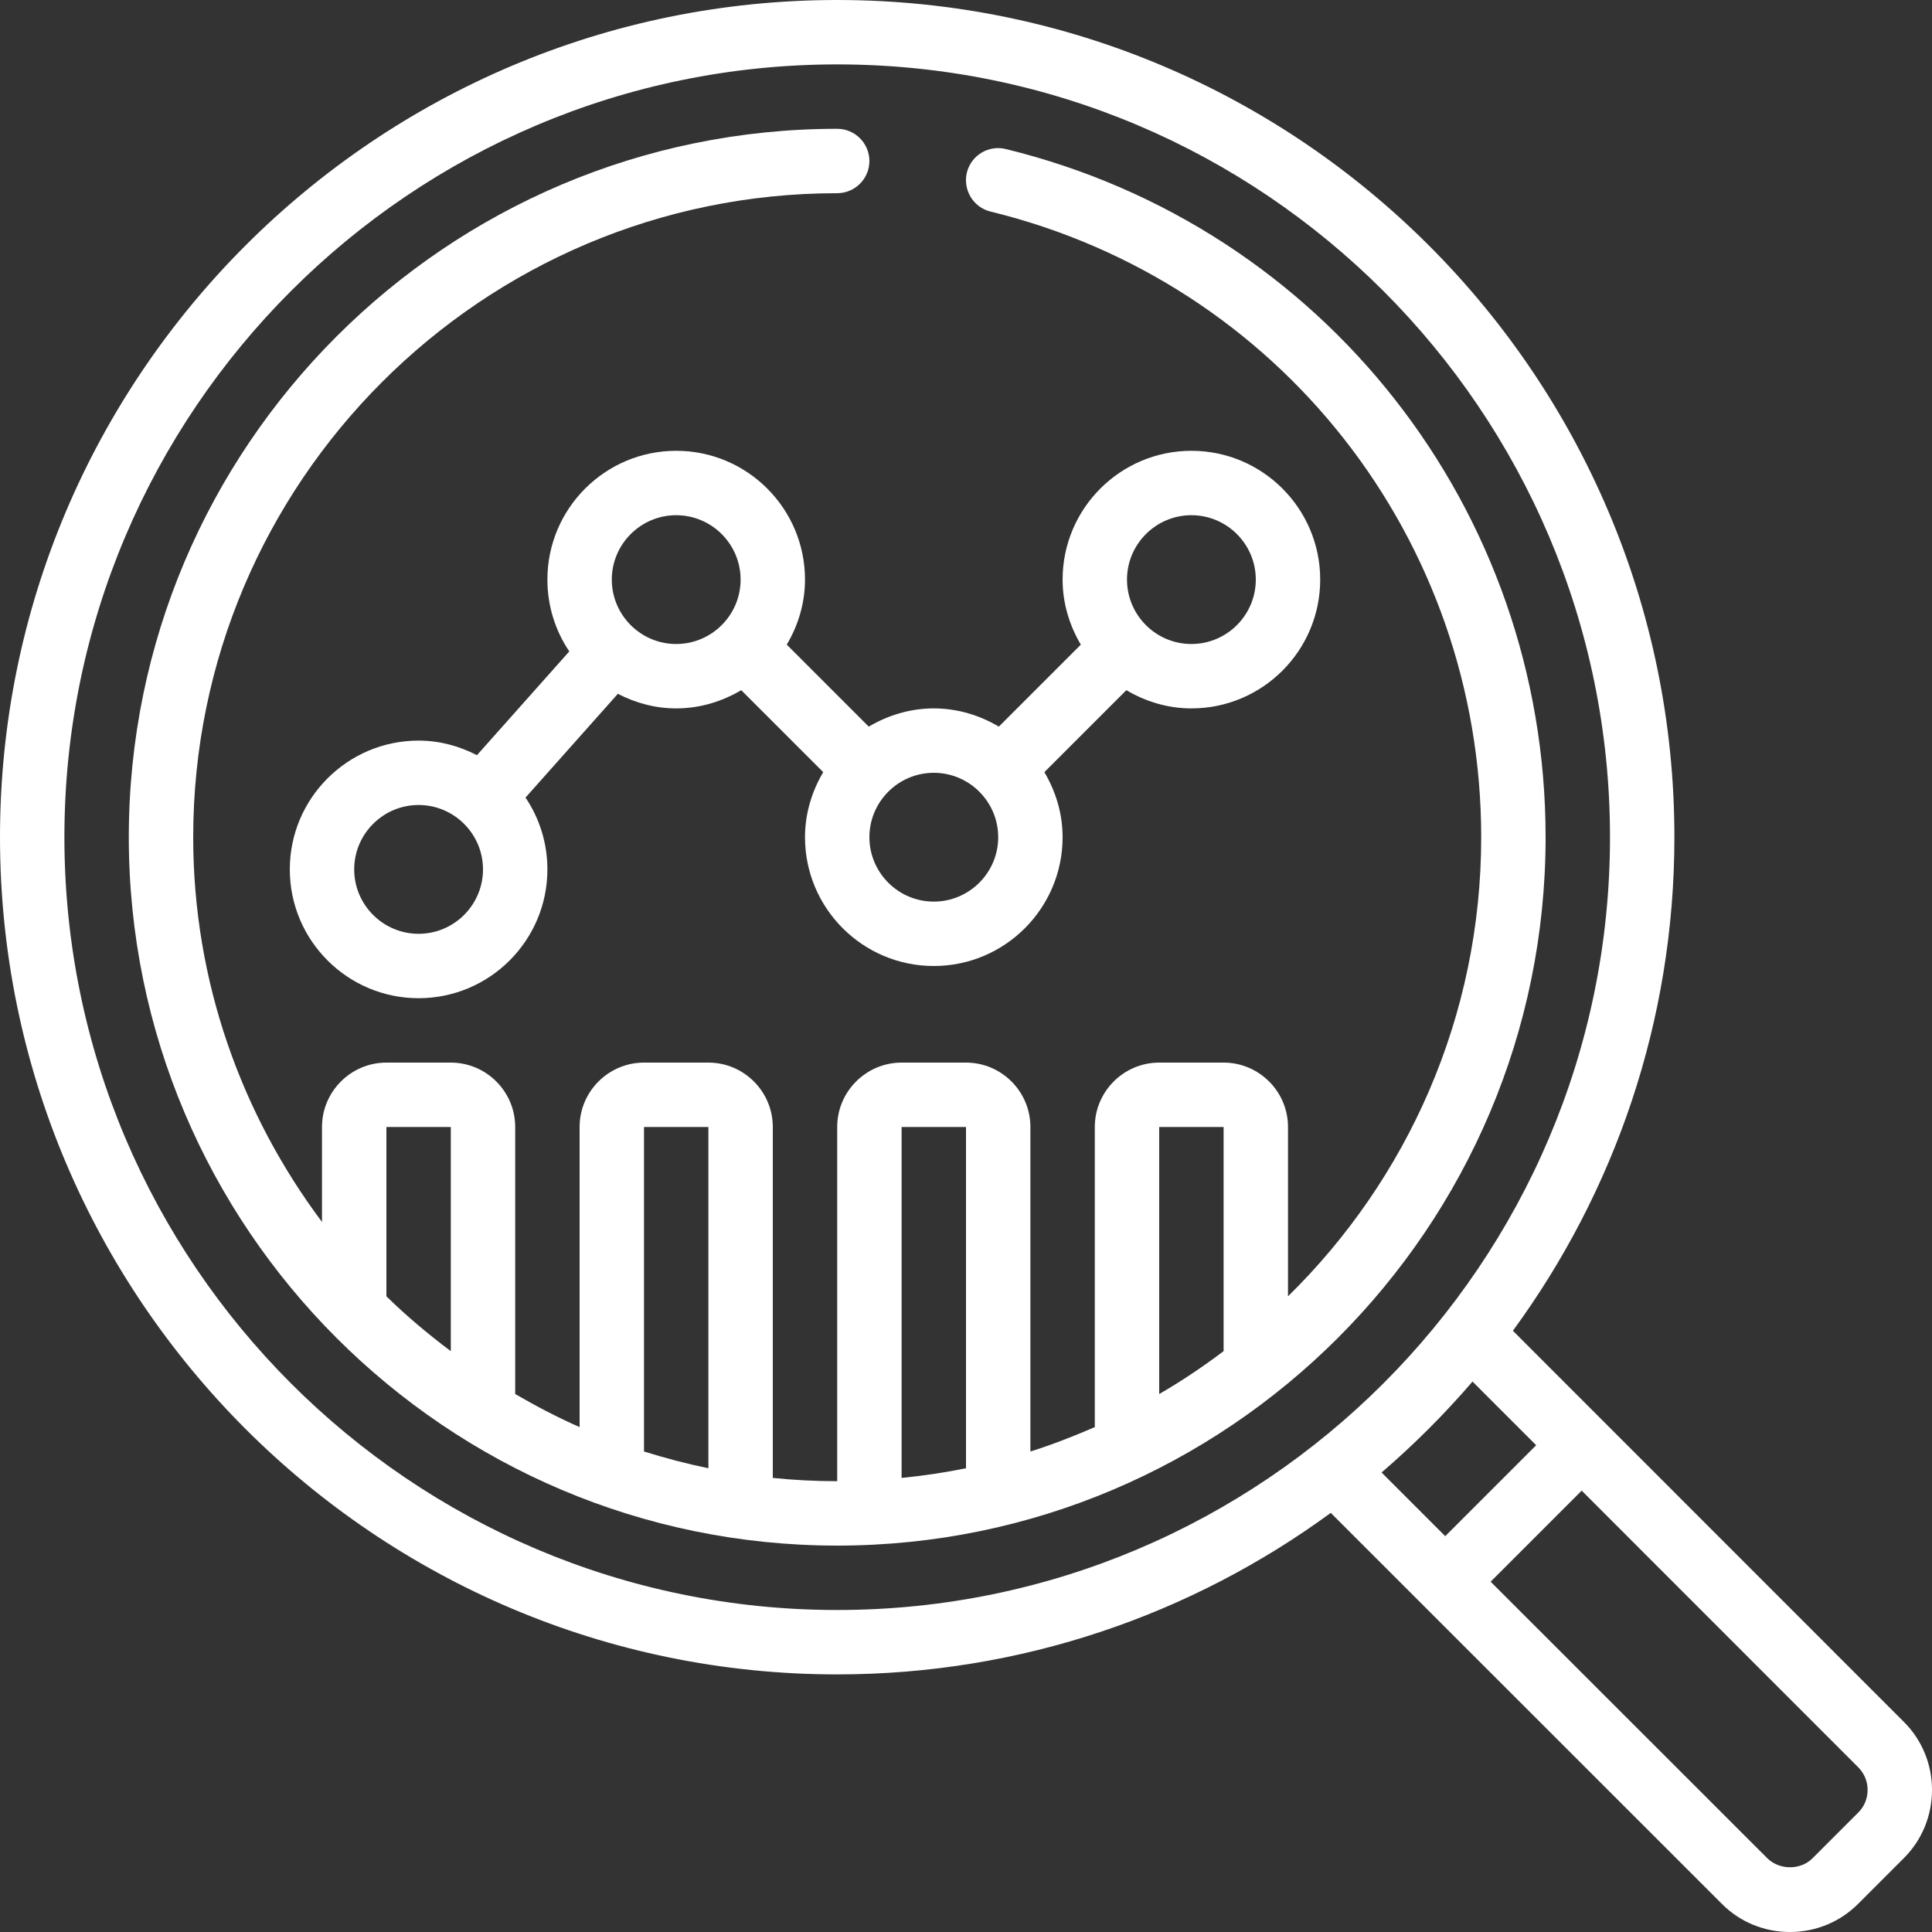 <?xml version="1.0" encoding="UTF-8" standalone="no"?><svg xmlns="http://www.w3.org/2000/svg" xmlns:xlink="http://www.w3.org/1999/xlink" fill="#ffffff" height="60" preserveAspectRatio="xMidYMid meet" version="1" viewBox="0.0 0.0 60.0 60.0" width="60" zoomAndPan="magnify"><rect x="0.0" y="0.0" width="60.0" height="60.0" fill="#333333" stroke="none"/><g id="change1_1"><path d="M 57.707 56.293 L 56.293 57.707 C 55.918 58.086 55.262 58.082 54.883 57.707 L 46.293 49.121 L 49.121 46.293 L 57.707 54.883 C 57.895 55.07 58 55.32 58 55.586 C 58 55.855 57.898 56.105 57.707 56.293 Z M 45.73 42.906 L 47.707 44.883 L 44.883 47.707 L 42.906 45.73 C 43.918 44.859 44.859 43.918 45.73 42.906 Z M 2 26 C 2 12.766 12.766 2 26 2 C 39.234 2 50 12.766 50 26 C 50 39.234 39.234 50 26 50 C 12.766 50 2 39.234 2 26 Z M 46.984 41.328 C 50.133 37.027 52 31.727 52 26 C 52 11.664 40.336 0 26 0 C 11.664 0 0 11.664 0 26 C 0 40.336 11.664 52 26 52 C 31.727 52 37.027 50.133 41.328 46.984 L 53.469 59.121 C 54.031 59.688 54.785 60 55.59 60 C 56.391 60 57.145 59.688 57.711 59.121 L 59.121 57.711 C 59.688 57.145 60 56.391 60 55.586 C 60 54.789 59.688 54.031 59.121 53.469 L 46.984 41.328" fill="inherit"/><path d="M 37 16 C 38.102 16 39 16.898 39 18 C 39 19.102 38.102 20 37 20 C 35.898 20 35 19.102 35 18 C 35 16.898 35.898 16 37 16 Z M 29 28 C 27.898 28 27 27.102 27 26 C 27 24.898 27.898 24 29 24 C 30.102 24 31 24.898 31 26 C 31 27.102 30.102 28 29 28 Z M 19 18 C 19 16.898 19.898 16 21 16 C 22.102 16 23 16.898 23 18 C 23 19.102 22.102 20 21 20 C 19.898 20 19 19.102 19 18 Z M 13 29 C 11.898 29 11 28.102 11 27 C 11 25.898 11.898 25 13 25 C 14.102 25 15 25.898 15 27 C 15 28.102 14.102 29 13 29 Z M 29 22 C 28.262 22 27.574 22.215 26.98 22.566 L 24.434 20.02 C 24.785 19.426 25 18.738 25 18 C 25 15.793 23.207 14 21 14 C 18.793 14 17 15.793 17 18 C 17 18.824 17.25 19.594 17.68 20.23 L 14.812 23.453 C 14.266 23.172 13.656 23 13 23 C 10.793 23 9 24.793 9 27 C 9 29.207 10.793 31 13 31 C 15.207 31 17 29.207 17 27 C 17 26.176 16.75 25.406 16.32 24.77 L 19.188 21.547 C 19.734 21.828 20.344 22 21 22 C 21.738 22 22.426 21.785 23.02 21.434 L 25.566 23.98 C 25.215 24.574 25 25.262 25 26 C 25 28.207 26.793 30 29 30 C 31.207 30 33 28.207 33 26 C 33 25.262 32.785 24.574 32.434 23.98 L 34.98 21.434 C 35.574 21.785 36.262 22 37 22 C 39.207 22 41 20.207 41 18 C 41 15.793 39.207 14 37 14 C 34.793 14 33 15.793 33 18 C 33 18.738 33.215 19.426 33.566 20.02 L 31.02 22.566 C 30.426 22.215 29.738 22 29 22" fill="inherit"/><path d="M 28 35 L 30 35 L 30 45.598 C 29.344 45.73 28.676 45.832 28 45.898 Z M 36 35 L 38 35 L 38 41.961 C 37.359 42.445 36.695 42.891 36 43.293 Z M 14 35 L 14 41.961 C 13.297 41.434 12.625 40.871 12 40.258 L 12 35 Z M 20 35 L 22 35 L 22 45.598 C 21.32 45.457 20.652 45.281 20 45.078 Z M 31.238 4.629 C 30.699 4.496 30.16 4.824 30.027 5.359 C 29.898 5.898 30.227 6.441 30.762 6.57 C 39.734 8.762 46 16.75 46 26 C 46 31.582 43.699 36.629 40 40.258 L 40 35 C 40 33.898 39.102 33 38 33 L 36 33 C 34.898 33 34 33.898 34 35 L 34 44.32 C 33.348 44.602 32.684 44.863 32 45.078 L 32 35 C 32 33.898 31.102 33 30 33 L 28 33 C 26.898 33 26 33.898 26 35 L 26 46 C 25.324 46 24.656 45.965 24 45.898 L 24 35 C 24 33.898 23.102 33 22 33 L 20 33 C 18.898 33 18 33.898 18 35 L 18 44.32 C 17.309 44.016 16.648 43.668 16 43.293 L 16 35 C 16 33.898 15.102 33 14 33 L 12 33 C 10.898 33 10 33.898 10 35 L 10 37.949 C 7.5 34.609 6 30.48 6 26 C 6 14.973 14.973 6 26 6 C 26.551 6 27 5.551 27 5 C 27 4.449 26.551 4 26 4 C 13.867 4 4 13.867 4 26 C 4 38.133 13.867 48 26 48 C 38.133 48 48 38.133 48 26 C 48 15.828 41.105 7.039 31.238 4.629" fill="inherit"/></g></svg>
